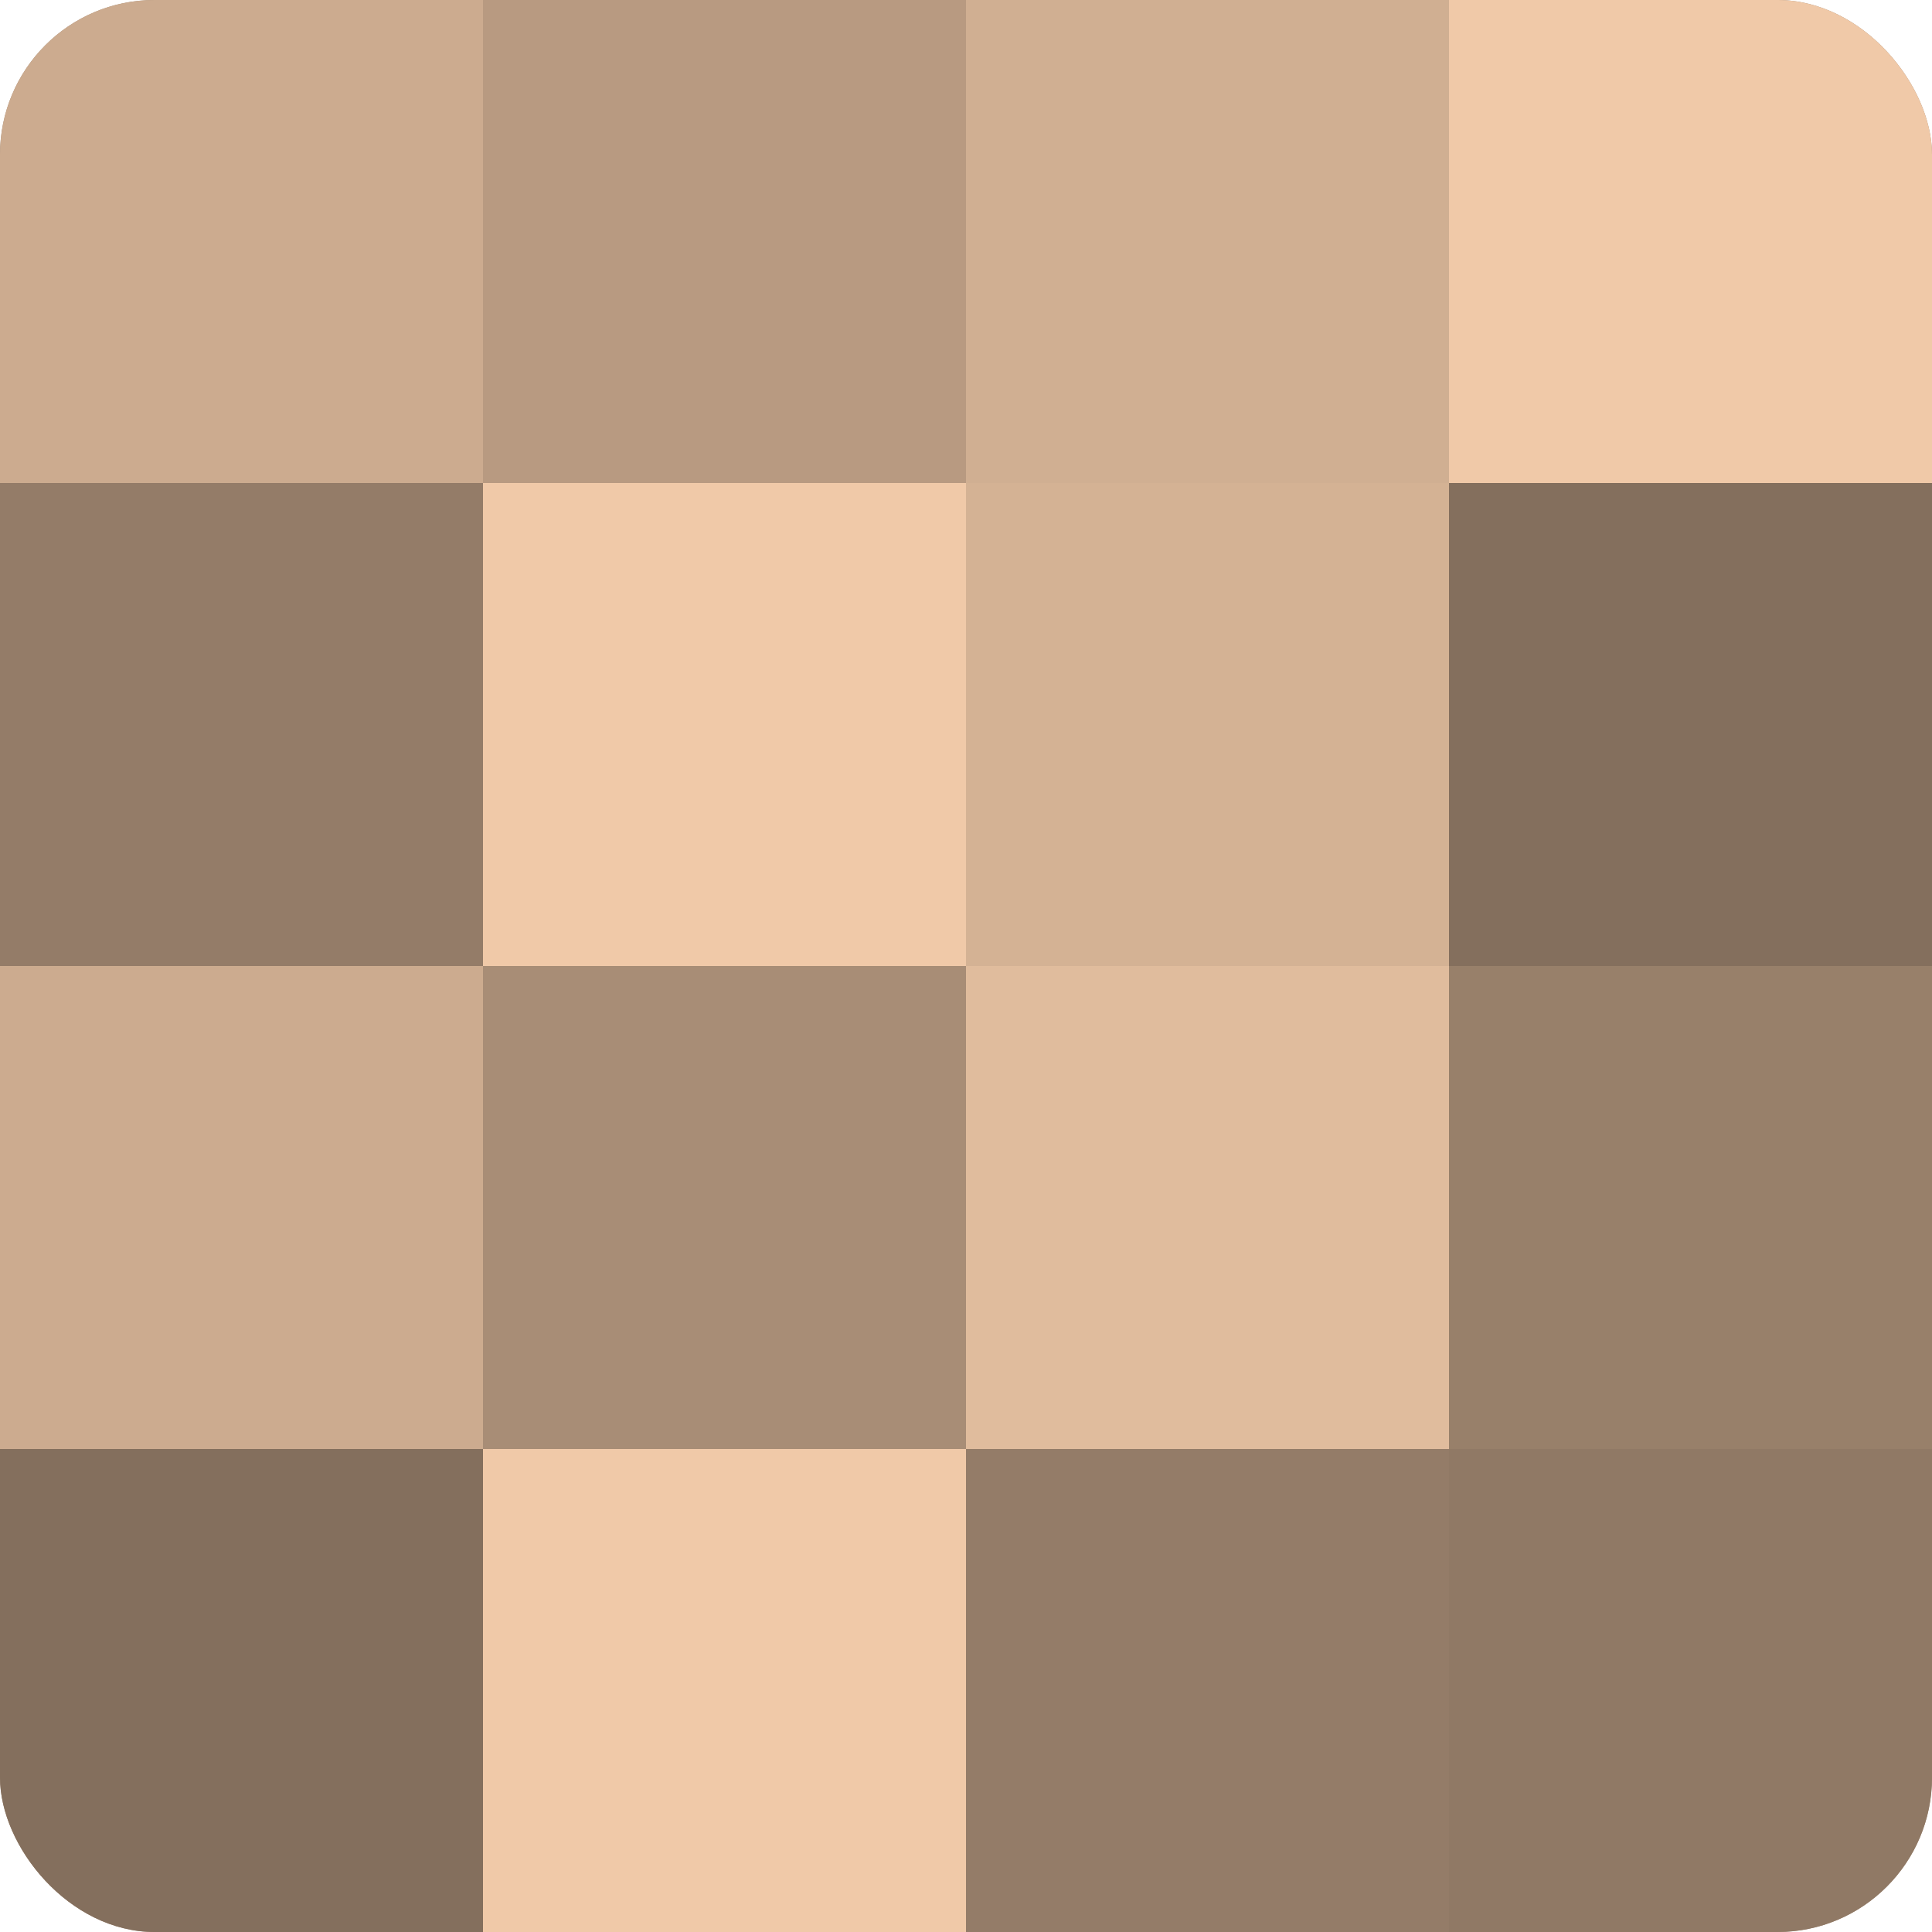<?xml version="1.0" encoding="UTF-8"?>
<svg xmlns="http://www.w3.org/2000/svg" width="60" height="60" viewBox="0 0 100 100" preserveAspectRatio="xMidYMid meet"><defs><clipPath id="c" width="100" height="100"><rect width="100" height="100" rx="8" ry="8"/></clipPath></defs><g clip-path="url(#c)"><rect width="100" height="100" fill="#a08670"/><rect width="25" height="25" fill="#ccab8f"/><rect y="25" width="25" height="25" fill="#947c68"/><rect y="50" width="25" height="25" fill="#ccab8f"/><rect y="75" width="25" height="25" fill="#846f5d"/><rect x="25" width="25" height="25" fill="#b89a81"/><rect x="25" y="25" width="25" height="25" fill="#f0c9a8"/><rect x="25" y="50" width="25" height="25" fill="#a88d76"/><rect x="25" y="75" width="25" height="25" fill="#f0c9a8"/><rect x="50" width="25" height="25" fill="#d0af92"/><rect x="50" y="25" width="25" height="25" fill="#d4b294"/><rect x="50" y="50" width="25" height="25" fill="#e0bc9d"/><rect x="50" y="75" width="25" height="25" fill="#947c68"/><rect x="75" width="25" height="25" fill="#f0c9a8"/><rect x="75" y="25" width="25" height="25" fill="#846f5d"/><rect x="75" y="50" width="25" height="25" fill="#98806a"/><rect x="75" y="75" width="25" height="25" fill="#907965"/></g></svg>
